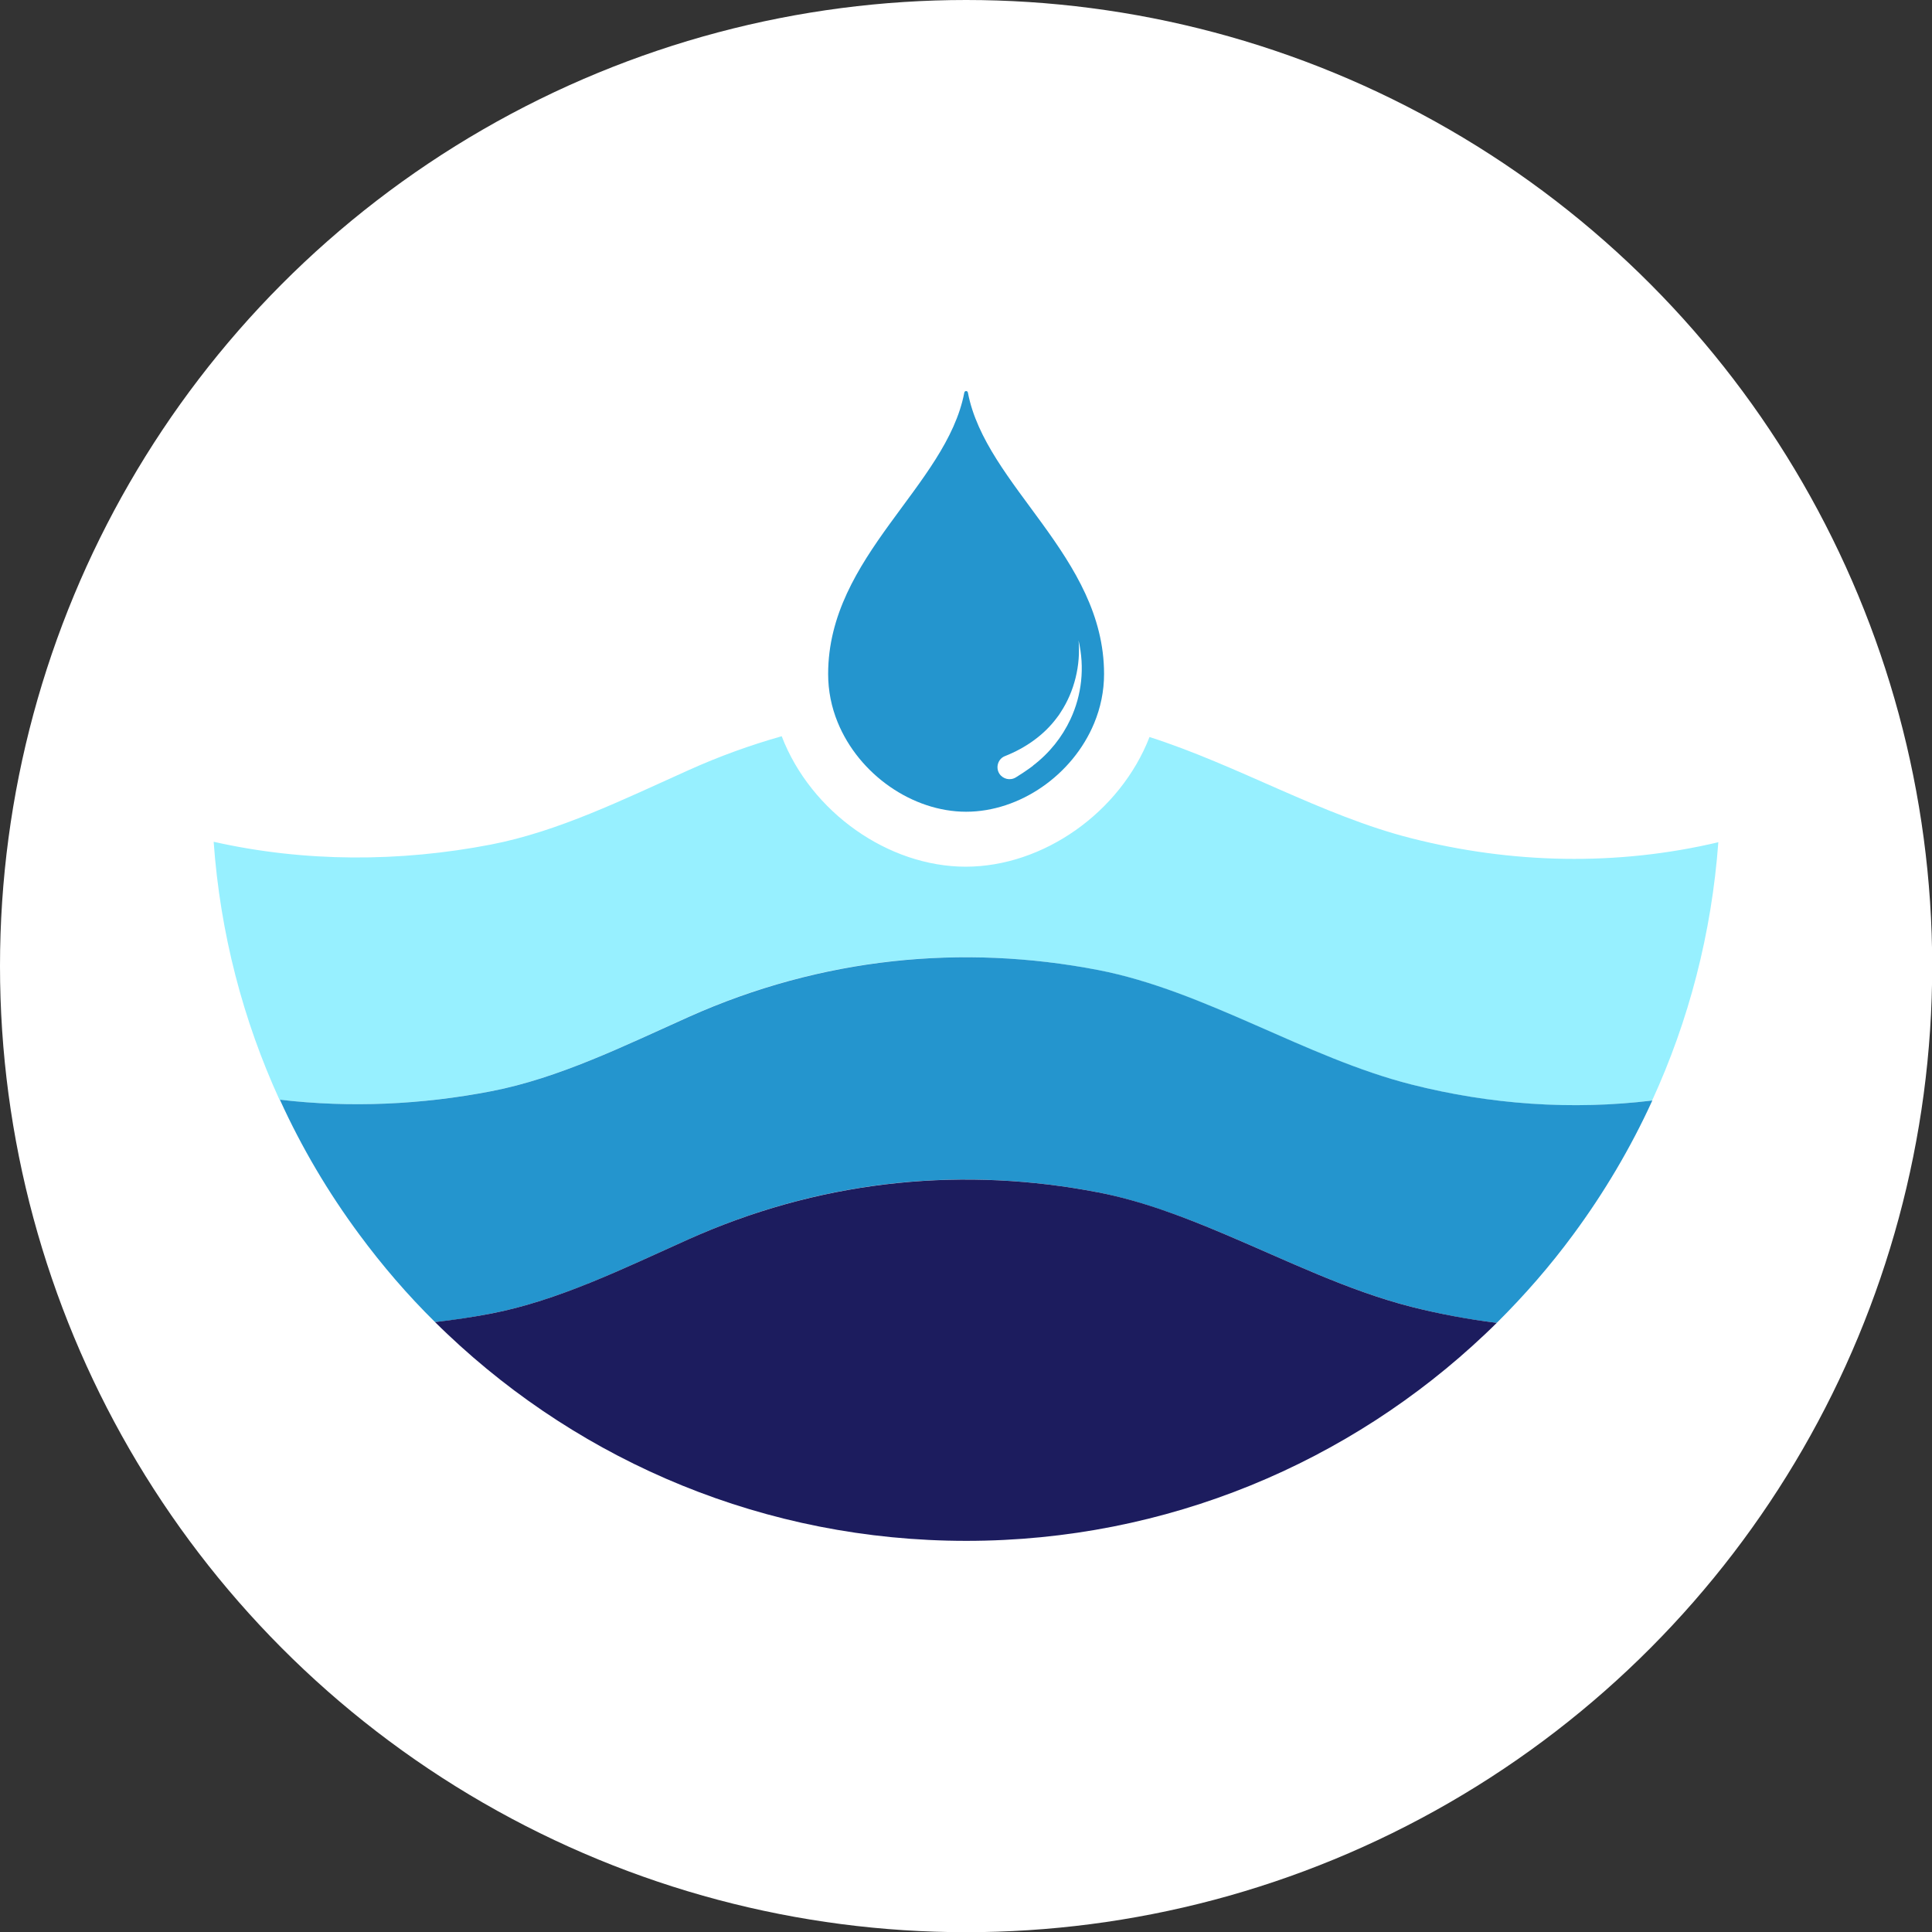 <svg xmlns="http://www.w3.org/2000/svg" id="Calque_1" data-name="Calque 1" viewBox="0 0 97.75 97.75"><rect x="0" y="0" width="97.75" height="97.75" fill="#333333" stroke="none"/><defs><style>      .cls-1 {        fill: #97f0ff;      }      .cls-2 {        fill: #1c1c5e;      }      .cls-3 {        fill: #fff;      }      .cls-4 {        fill: #2495ce;      }    </style></defs><circle class="cls-3" cx="48.88" cy="48.88" r="48.88"></circle><g><path class="cls-1" d="M86.94,42.6c-.34,4.64-1.5,9.05-3.35,13.08-4.08.51-8.22.2-12.2-.81-5.36-1.36-10.44-4.74-15.84-5.79-6.89-1.33-14-.65-20.72,2.37-3.31,1.49-6.57,3.1-9.99,3.76-3.51.68-7.13.85-10.7.43-1.84-4.02-3-8.42-3.33-13.05,4.62,1.04,9.42,1.03,14.03.14,3.41-.66,6.67-2.27,9.99-3.76,1.55-.7,3.13-1.27,4.72-1.72,1.48,3.85,5.4,6.6,9.31,6.6s7.81-2.73,9.3-6.56c4.45,1.42,8.74,3.98,13.24,5.12,5.07,1.29,10.4,1.42,15.55.2Z"></path><path class="cls-4" d="M83.6,55.68c-1.1,2.41-2.45,4.68-4,6.78-1.17,1.59-2.47,3.08-3.87,4.47-1.45-.17-2.9-.45-4.32-.81-3.19-.81-6.29-2.34-9.41-3.66-2.12-.9-4.25-1.7-6.43-2.13-6.7-1.3-13.62-.69-20.18,2.13-.18.08-.36.16-.55.24-3.32,1.49-6.57,3.1-9.99,3.76-.94.18-1.89.33-2.84.43-1.39-1.37-2.67-2.86-3.83-4.43-1.57-2.12-2.92-4.4-4.02-6.82,3.57.42,7.19.25,10.7-.43,3.41-.66,6.67-2.27,9.99-3.76,6.72-3.01,13.84-3.7,20.72-2.37,5.41,1.05,10.48,4.43,15.84,5.79,3.98,1.01,8.11,1.31,12.2.81Z"></path><path class="cls-2" d="M75.73,66.93c-.19.19-.39.38-.59.57-6.84,6.48-16.08,10.46-26.25,10.46s-19.41-3.98-26.25-10.46c-.21-.2-.42-.4-.63-.61.95-.11,1.9-.25,2.84-.43,3.41-.66,6.67-2.27,9.99-3.76.18-.08.36-.16.55-.24,6.56-2.81,13.48-3.43,20.18-2.13,2.18.42,4.31,1.23,6.43,2.13,3.12,1.32,6.22,2.85,9.41,3.66,1.42.36,2.87.63,4.32.81Z"></path><path class="cls-4" d="M48.97,19.86c-.02-.1-.16-.1-.18,0-.9,4.73-6.89,8.28-6.89,14.24,0,.86.17,1.68.48,2.44,1.08,2.65,3.79,4.53,6.5,4.53s5.39-1.85,6.48-4.48c.32-.77.5-1.61.5-2.49,0-5.95-5.99-9.51-6.89-14.24ZM52.27,38.74c-.07.05-.25.19-.32.23-.05.03-.16.11-.22.15-.08.06-.25.15-.33.21-.29.18-.66.09-.84-.19-.2-.32-.06-.76.3-.89,1.03-.41,1.97-1.06,2.63-1.96.06-.08.13-.17.18-.26.69-1.05,1.01-2.37.9-3.63.32,1.38.16,2.77-.41,3.99-.42.9-1.06,1.71-1.9,2.35Z"></path></g></svg>